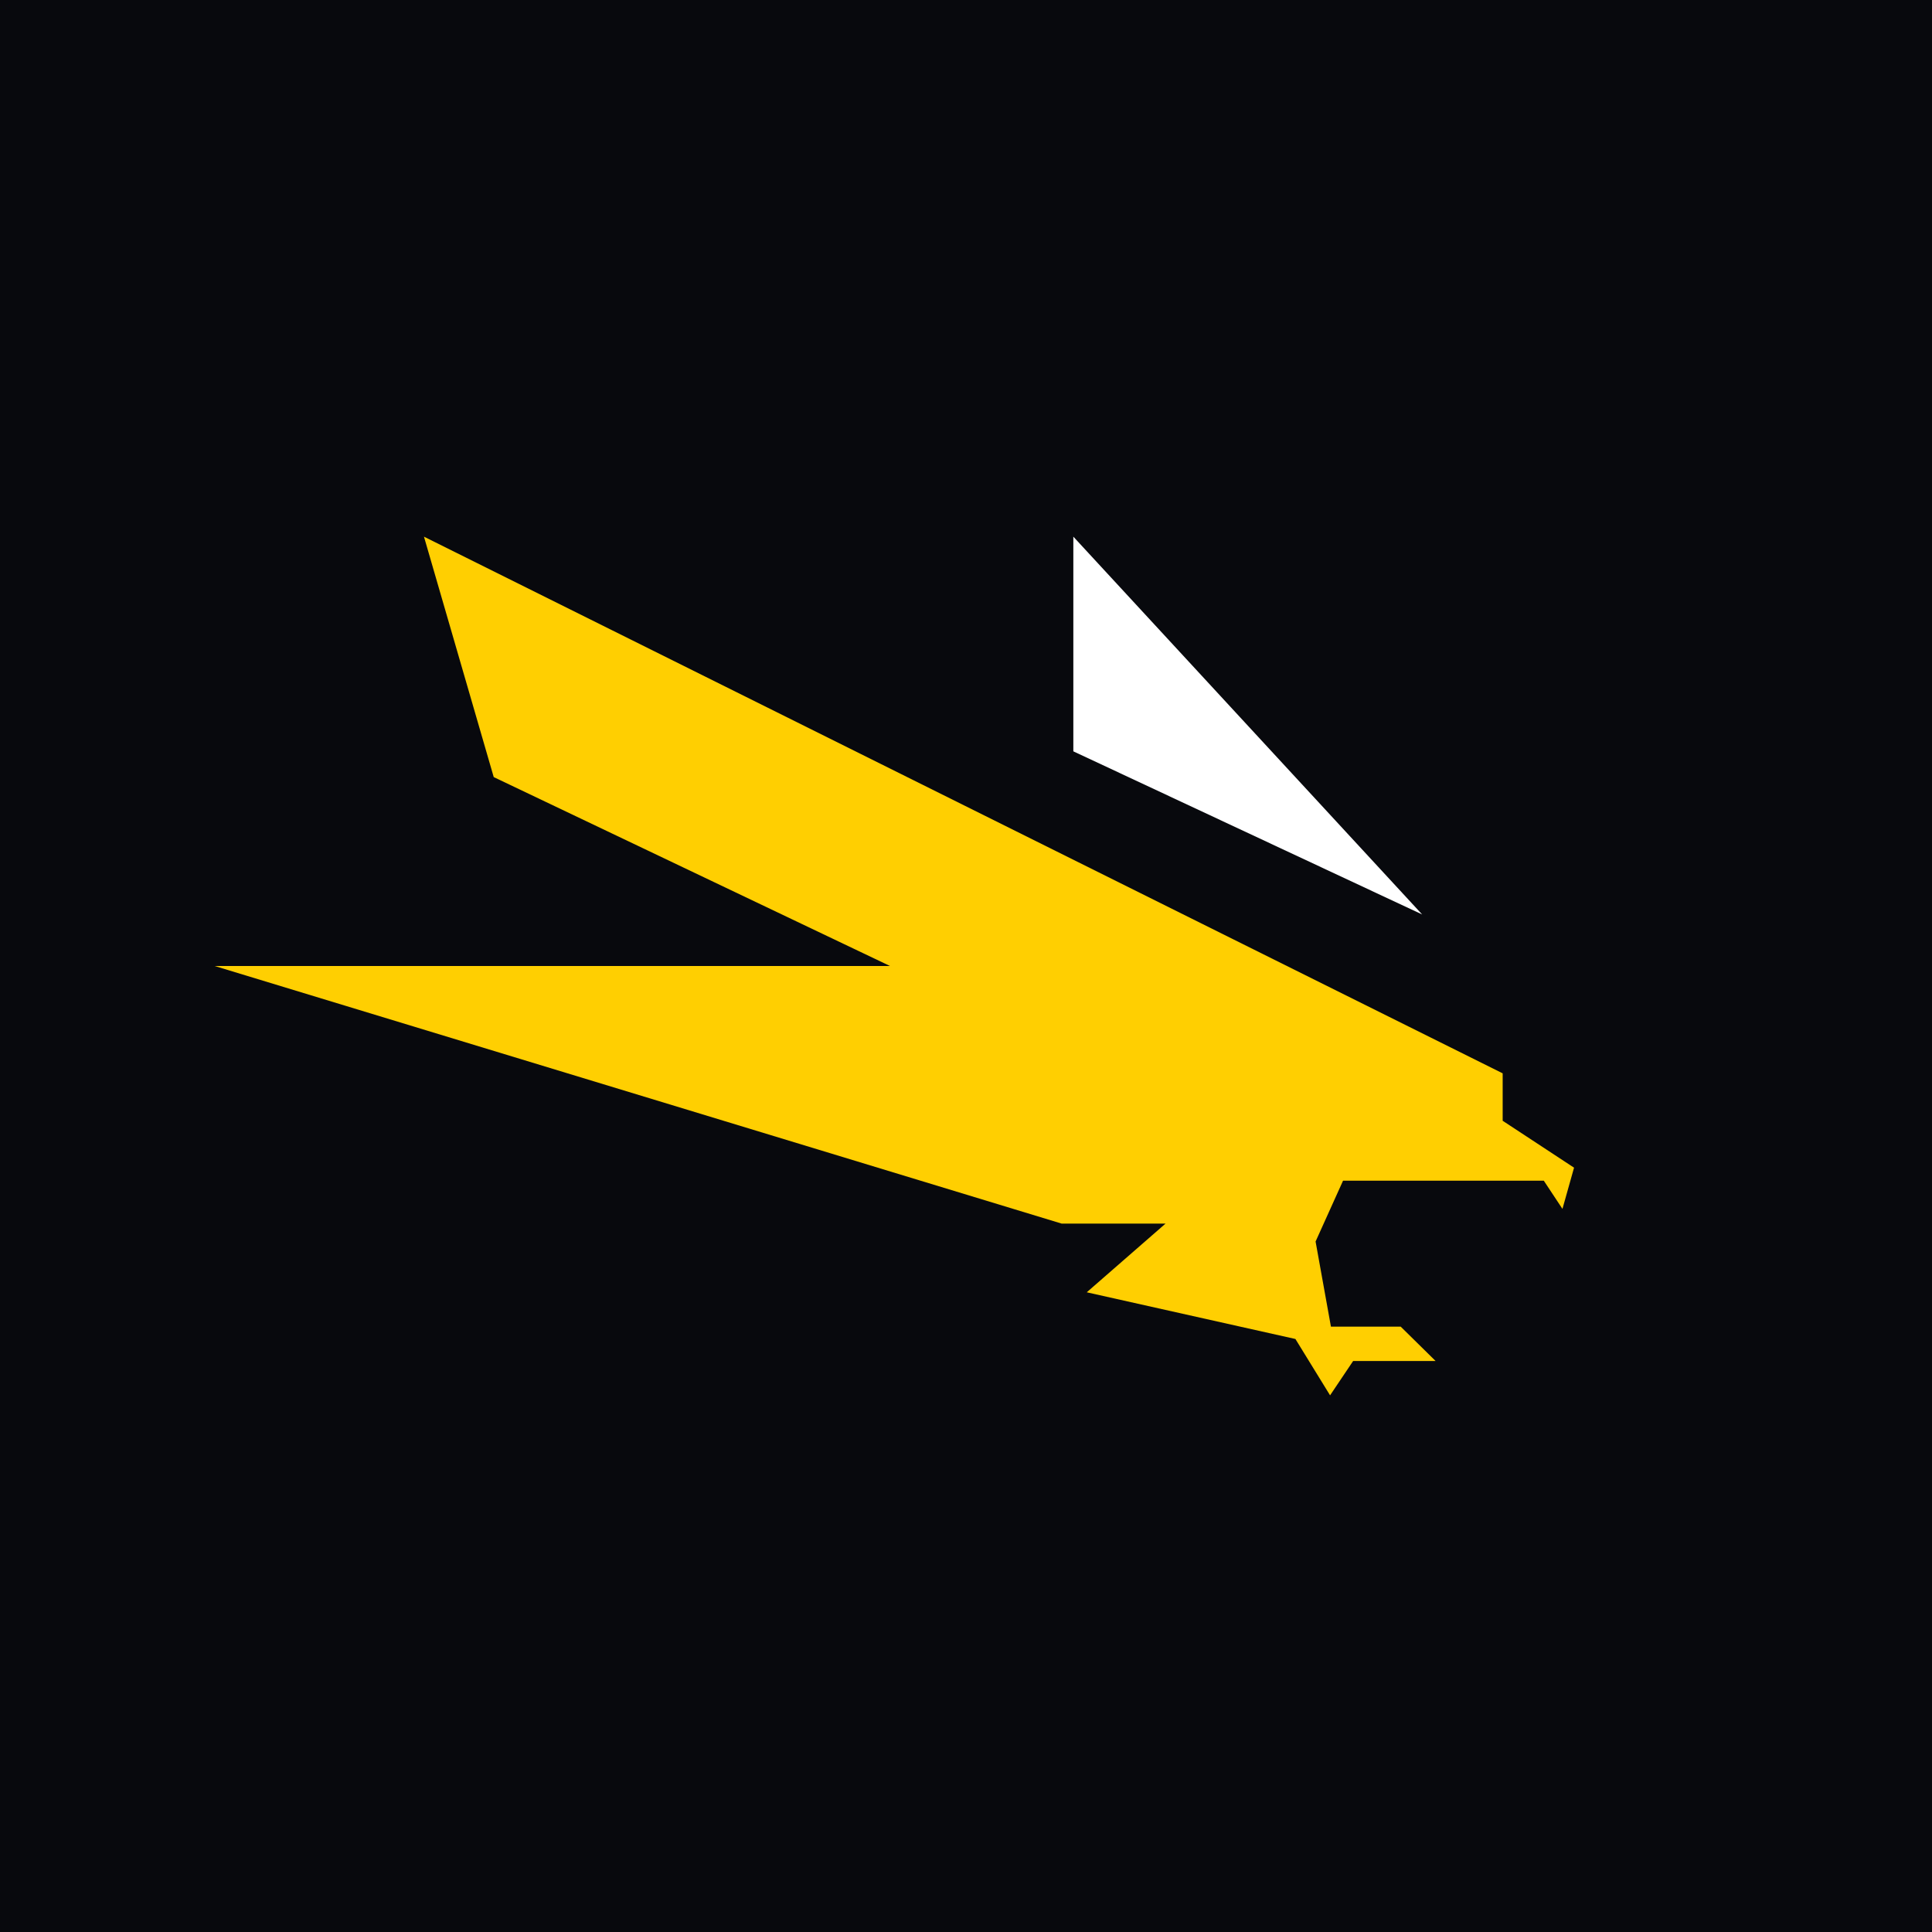 <svg xmlns="http://www.w3.org/2000/svg" width="18" height="18"><path fill="#08090D" d="M0 0h18v18H0z"/><path fill="#fff" d="M10 5v2l3.25 1.52L10 5z"/><path fill="#FFCF01" d="m12.392 13 .215-.32h.768l-.325-.32h-.65l-.143-.793.256-.567h1.87l.174.263.108-.384-.665-.437V10L3.95 5l.65 2.24L8.292 9H2l7.891 2.4h.968l-.734.64 1.944.435.323.525z"/></svg>